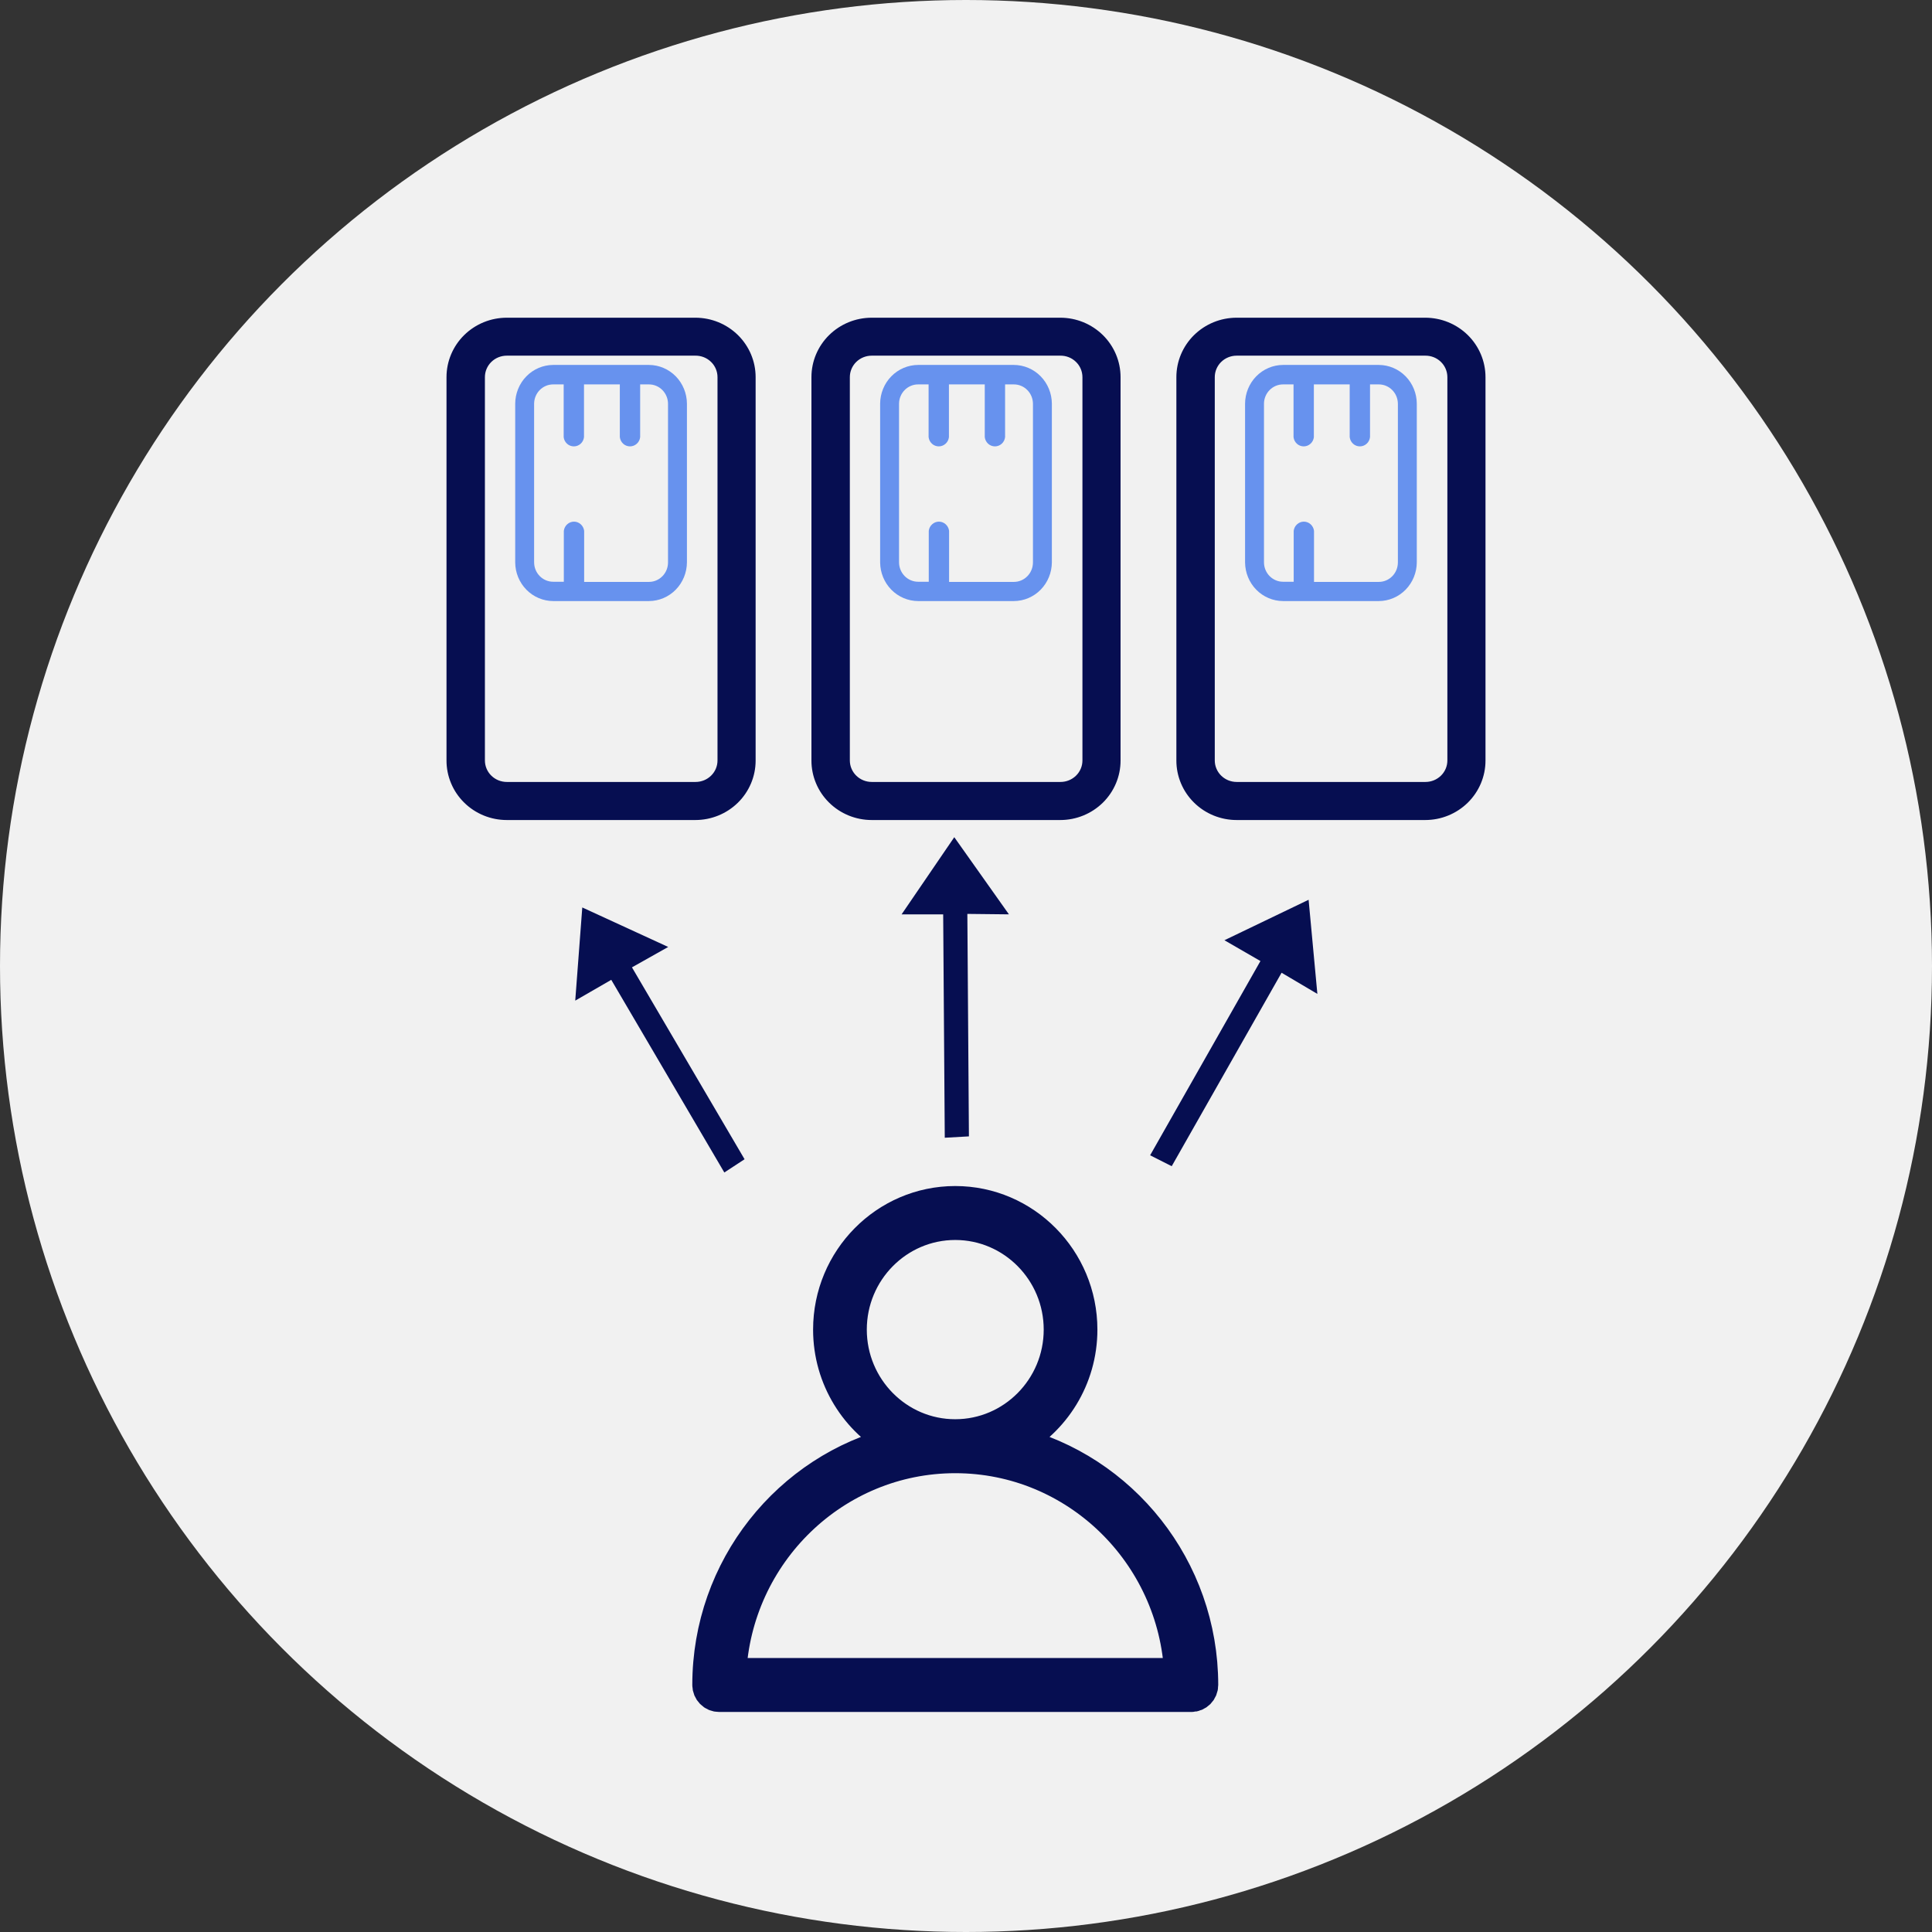 <svg width="90" height="90" viewBox="0 0 90 90" fill="none" xmlns="http://www.w3.org/2000/svg">
<rect x="0" y="0" width="90" height="90" fill="#333333" stroke="none"/>
<circle cx="45" cy="45" r="45" fill="#F1F1F1"/>
<path d="M23.608 38L32.392 38C33.084 38 33.747 37.729 34.236 37.248C34.725 36.766 35 36.113 35 35.432L35 17.568C35 16.887 34.725 16.234 34.236 15.752C33.747 15.271 33.084 15 32.392 15L23.608 15C22.916 15 22.253 15.271 21.764 15.752C21.275 16.234 21 16.887 21 17.568L21 35.425C20.999 35.763 21.066 36.098 21.197 36.41C21.327 36.722 21.519 37.006 21.762 37.245C22.004 37.485 22.292 37.674 22.609 37.804C22.925 37.933 23.265 38 23.608 38ZM22.389 17.568C22.389 17.25 22.517 16.945 22.746 16.719C22.975 16.494 23.285 16.368 23.608 16.368L32.392 16.368C32.553 16.366 32.713 16.396 32.862 16.455C33.012 16.515 33.148 16.603 33.262 16.715C33.377 16.826 33.468 16.959 33.53 17.106C33.592 17.252 33.624 17.41 33.624 17.568L33.624 35.425C33.624 35.744 33.496 36.049 33.267 36.274C33.038 36.499 32.728 36.626 32.405 36.626L23.608 36.626C23.448 36.626 23.29 36.595 23.142 36.535C22.994 36.474 22.859 36.386 22.746 36.274C22.633 36.163 22.543 36.03 22.482 35.885C22.421 35.739 22.389 35.583 22.389 35.425L22.389 17.568Z" fill="#060E51" stroke="#060E51" stroke-width="0.4"/>
<path d="M40.608 38L49.392 38C50.084 38 50.747 37.729 51.236 37.248C51.725 36.766 52 36.113 52 35.432L52 17.568C52 16.887 51.725 16.234 51.236 15.752C50.747 15.271 50.084 15 49.392 15L40.608 15C39.916 15 39.253 15.271 38.764 15.752C38.275 16.234 38 16.887 38 17.568L38 35.425C37.999 35.763 38.066 36.098 38.197 36.41C38.327 36.722 38.519 37.006 38.762 37.245C39.004 37.485 39.292 37.674 39.609 37.804C39.925 37.933 40.265 38 40.608 38ZM39.389 17.568C39.389 17.25 39.517 16.945 39.746 16.719C39.975 16.494 40.285 16.368 40.608 16.368L49.392 16.368C49.553 16.366 49.713 16.396 49.862 16.455C50.012 16.515 50.148 16.603 50.262 16.715C50.377 16.826 50.468 16.959 50.53 17.106C50.592 17.252 50.624 17.41 50.624 17.568L50.624 35.425C50.624 35.744 50.496 36.049 50.267 36.274C50.038 36.499 49.728 36.626 49.405 36.626L40.608 36.626C40.448 36.626 40.29 36.595 40.142 36.535C39.994 36.474 39.859 36.386 39.746 36.274C39.633 36.163 39.543 36.03 39.482 35.885C39.42 35.739 39.389 35.583 39.389 35.425L39.389 17.568Z" fill="#060E51" stroke="#060E51" stroke-width="0.4"/>
<path d="M57.608 38L66.392 38C67.084 38 67.747 37.729 68.236 37.248C68.725 36.766 69 36.113 69 35.432L69 17.568C69 16.887 68.725 16.234 68.236 15.752C67.747 15.271 67.084 15 66.392 15L57.608 15C56.916 15 56.253 15.271 55.764 15.752C55.275 16.234 55 16.887 55 17.568L55 35.425C54.999 35.763 55.066 36.098 55.197 36.41C55.327 36.722 55.519 37.006 55.762 37.245C56.004 37.485 56.292 37.674 56.609 37.804C56.925 37.933 57.265 38 57.608 38ZM56.389 17.568C56.389 17.25 56.517 16.945 56.746 16.719C56.975 16.494 57.285 16.368 57.608 16.368L66.392 16.368C66.553 16.366 66.713 16.396 66.862 16.455C67.012 16.515 67.148 16.603 67.262 16.715C67.377 16.826 67.468 16.959 67.53 17.106C67.592 17.252 67.624 17.41 67.624 17.568L67.624 35.425C67.624 35.744 67.496 36.049 67.267 36.274C67.038 36.499 66.728 36.626 66.405 36.626L57.608 36.626C57.448 36.626 57.29 36.595 57.142 36.535C56.994 36.474 56.859 36.386 56.746 36.274C56.633 36.163 56.543 36.03 56.482 35.885C56.42 35.739 56.389 35.583 56.389 35.425L56.389 17.568Z" fill="#060E51" stroke="#060E51" stroke-width="0.4"/>
<path d="M25.768 28L30.232 28C30.7 27.998 31.149 27.807 31.48 27.469C31.811 27.13 31.998 26.671 32 26.193L32 18.807C31.998 18.329 31.811 17.87 31.48 17.531C31.149 17.193 30.7 17.002 30.232 17L25.768 17C25.3 17.002 24.851 17.193 24.52 17.531C24.189 17.87 24.002 18.329 24 18.807L24 26.199C24.003 26.677 24.191 27.134 24.522 27.471C24.853 27.808 25.301 27.998 25.768 28ZM24.881 18.801C24.884 18.562 24.979 18.335 25.145 18.168C25.311 18.001 25.535 17.907 25.768 17.907L26.258 17.907L26.258 20.364C26.272 20.483 26.328 20.592 26.415 20.671C26.502 20.751 26.615 20.794 26.732 20.794C26.849 20.794 26.961 20.751 27.049 20.671C27.136 20.592 27.192 20.483 27.205 20.364L27.205 17.907L28.874 17.907L28.874 20.364C28.888 20.483 28.944 20.592 29.031 20.671C29.118 20.751 29.231 20.794 29.348 20.794C29.464 20.794 29.577 20.751 29.664 20.671C29.752 20.592 29.808 20.483 29.821 20.364L29.821 17.907L30.232 17.907C30.467 17.907 30.693 18.003 30.859 18.173C31.026 18.343 31.119 18.574 31.119 18.814L31.119 26.199C31.119 26.44 31.026 26.671 30.859 26.841C30.693 27.011 30.467 27.107 30.232 27.107L27.212 27.107L27.212 24.73C27.198 24.612 27.142 24.503 27.055 24.424C26.968 24.344 26.855 24.3 26.738 24.3C26.622 24.3 26.509 24.344 26.422 24.424C26.334 24.503 26.279 24.612 26.265 24.73L26.265 27.1L25.768 27.1C25.533 27.1 25.307 27.004 25.141 26.834C24.974 26.664 24.881 26.433 24.881 26.193L24.881 18.801Z" fill="#6792EE"/>
<path d="M42.768 28L47.232 28C47.7 27.998 48.149 27.807 48.48 27.469C48.811 27.13 48.998 26.671 49 26.193L49 18.807C48.998 18.329 48.811 17.87 48.48 17.531C48.149 17.193 47.7 17.002 47.232 17L42.768 17C42.3 17.002 41.851 17.193 41.52 17.531C41.189 17.87 41.002 18.329 41 18.807L41 26.199C41.004 26.677 41.191 27.134 41.522 27.471C41.853 27.808 42.301 27.998 42.768 28ZM41.881 18.801C41.884 18.562 41.979 18.335 42.145 18.168C42.311 18.001 42.535 17.907 42.768 17.907L43.258 17.907L43.258 20.364C43.272 20.483 43.328 20.592 43.415 20.671C43.502 20.751 43.615 20.794 43.732 20.794C43.849 20.794 43.961 20.751 44.048 20.671C44.136 20.592 44.192 20.483 44.205 20.364L44.205 17.907L45.874 17.907L45.874 20.364C45.888 20.483 45.944 20.592 46.031 20.671C46.118 20.751 46.231 20.794 46.348 20.794C46.464 20.794 46.577 20.751 46.664 20.671C46.752 20.592 46.807 20.483 46.821 20.364L46.821 17.907L47.232 17.907C47.467 17.907 47.693 18.003 47.859 18.173C48.026 18.343 48.119 18.574 48.119 18.814L48.119 26.199C48.119 26.44 48.026 26.671 47.859 26.841C47.693 27.011 47.467 27.107 47.232 27.107L44.212 27.107L44.212 24.73C44.198 24.612 44.142 24.503 44.055 24.424C43.968 24.344 43.855 24.3 43.738 24.3C43.622 24.3 43.509 24.344 43.422 24.424C43.334 24.503 43.279 24.612 43.265 24.73L43.265 27.1L42.768 27.1C42.533 27.1 42.307 27.004 42.141 26.834C41.974 26.664 41.881 26.433 41.881 26.193L41.881 18.801Z" fill="#6792EE"/>
<path d="M59.768 28L64.232 28C64.7 27.998 65.149 27.807 65.48 27.469C65.811 27.13 65.998 26.671 66 26.193L66 18.807C65.998 18.329 65.811 17.87 65.48 17.531C65.149 17.193 64.7 17.002 64.232 17L59.768 17C59.3 17.002 58.851 17.193 58.52 17.531C58.189 17.87 58.002 18.329 58 18.807L58 26.199C58.004 26.677 58.191 27.134 58.522 27.471C58.853 27.808 59.301 27.998 59.768 28ZM58.881 18.801C58.884 18.562 58.979 18.335 59.145 18.168C59.311 18.001 59.535 17.907 59.768 17.907L60.258 17.907L60.258 20.364C60.272 20.483 60.328 20.592 60.415 20.671C60.502 20.751 60.615 20.794 60.732 20.794C60.849 20.794 60.961 20.751 61.048 20.671C61.136 20.592 61.192 20.483 61.205 20.364L61.205 17.907L62.874 17.907L62.874 20.364C62.888 20.483 62.944 20.592 63.031 20.671C63.118 20.751 63.231 20.794 63.348 20.794C63.464 20.794 63.577 20.751 63.664 20.671C63.752 20.592 63.807 20.483 63.821 20.364L63.821 17.907L64.232 17.907C64.467 17.907 64.693 18.003 64.859 18.173C65.026 18.343 65.119 18.574 65.119 18.814L65.119 26.199C65.119 26.44 65.026 26.671 64.859 26.841C64.693 27.011 64.467 27.107 64.232 27.107L61.212 27.107L61.212 24.73C61.198 24.612 61.142 24.503 61.055 24.424C60.968 24.344 60.855 24.3 60.738 24.3C60.622 24.3 60.509 24.344 60.422 24.424C60.334 24.503 60.279 24.612 60.265 24.73L60.265 27.1L59.768 27.1C59.533 27.1 59.307 27.004 59.141 26.834C58.974 26.664 58.881 26.433 58.881 26.193L58.881 18.801Z" fill="#6792EE"/>
<path d="M47.226 67.195C49.094 66.2 50.371 64.217 50.371 61.938C50.371 58.664 47.737 56 44.499 56C41.261 56 38.627 58.664 38.627 61.938C38.627 64.217 39.904 66.2 41.772 67.195C36.742 68.437 33 73.03 33 78.493C33 78.773 33.224 79 33.501 79H55.499C55.776 79 56 78.773 56 78.493C55.998 73.03 52.253 68.437 47.226 67.195ZM39.629 61.938C39.629 59.222 41.814 57.013 44.499 57.013C47.185 57.013 49.37 59.222 49.37 61.938C49.37 64.654 47.185 66.863 44.499 66.863C41.814 66.865 39.629 64.654 39.629 61.938ZM34.012 77.987C34.273 72.366 38.879 67.877 44.5 67.877C50.121 67.877 54.724 72.367 54.985 77.987H34.012Z" fill="#060E51" stroke="#060E51" stroke-width="1.5"/>
<path fill-rule="evenodd" clip-rule="evenodd" d="M26.797 46.613L27.125 42.273L31.127 44.113L29.439 45.063L34.685 54.002L33.742 54.619L28.475 45.644L26.797 46.613Z" fill="#060E51"/>
<path fill-rule="evenodd" clip-rule="evenodd" d="M42 42.594L44.454 39L47 42.594L45.063 42.573L45.136 52.937L44.011 53L43.937 42.594L42 42.594Z" fill="#060E51"/>
<path fill-rule="evenodd" clip-rule="evenodd" d="M57.038 43.8L60.96 41.915L61.368 46.3L59.701 45.314L54.583 54.326L53.577 53.818L58.716 44.769L57.038 43.8Z" fill="#060E51"/>
</svg>
